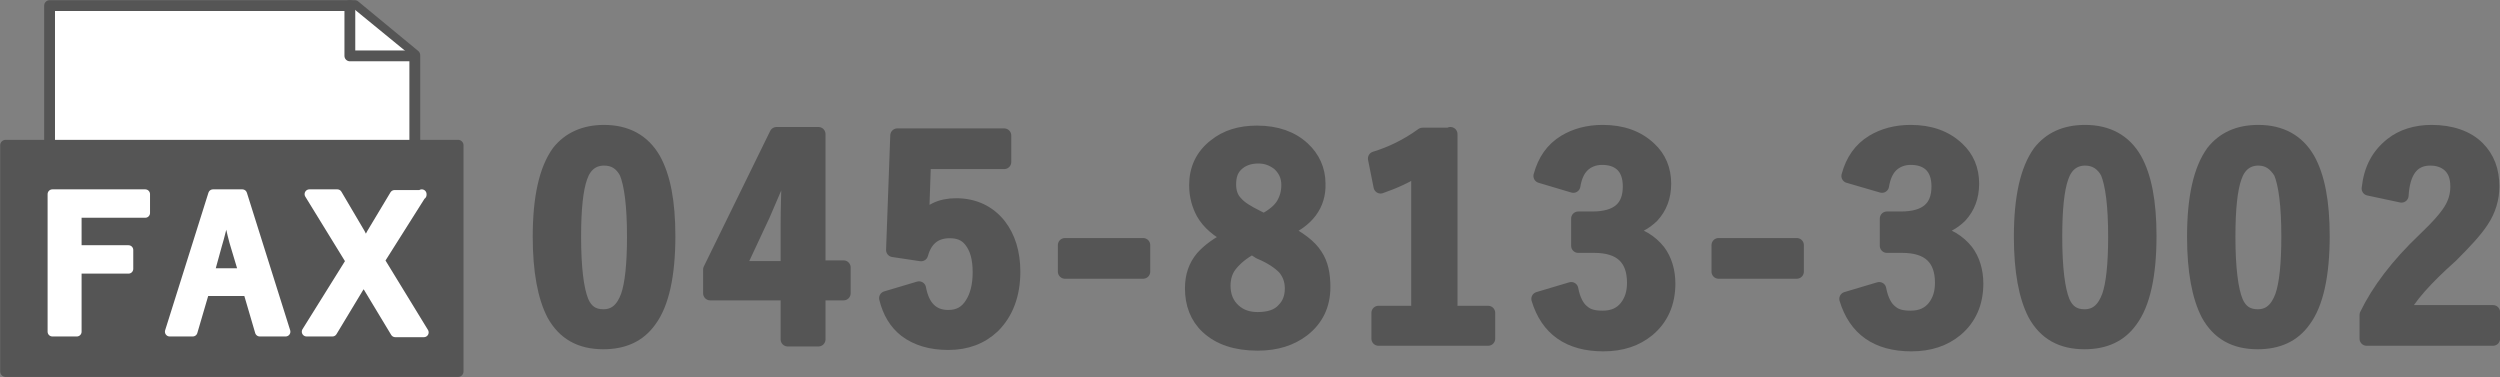 <?xml version="1.0" encoding="utf-8"?>
<!-- Generator: Adobe Illustrator 24.0.2, SVG Export Plug-In . SVG Version: 6.00 Build 0)  -->
<svg version="1.1" id="レイヤー_1" xmlns="http://www.w3.org/2000/svg" xmlns:xlink="http://www.w3.org/1999/xlink" x="0px"
	 y="0px" width="358px" height="54px" viewBox="0 0 358 54" style="enable-background:new 0 0 358 54;" xml:space="preserve">
<rect x="0" y="0" width="358" height="54" fill="#808080" stroke="none"/>
<style type="text/css">
	.st0{fill:#555555;stroke:#555555;stroke-width:2.027;stroke-linecap:round;stroke-linejoin:round;stroke-miterlimit:10;}
	.st1{fill:#FFFFFF;stroke:#555555;stroke-width:1.549;stroke-linecap:round;stroke-linejoin:round;stroke-miterlimit:10;}
	.st2{fill:#555555;stroke:#555555;stroke-width:1.549;stroke-linecap:round;stroke-linejoin:round;stroke-miterlimit:10;}
	.st3{fill:#FFFFFF;stroke:#FFFFFF;stroke-width:1.367;stroke-linecap:round;stroke-linejoin:round;stroke-miterlimit:10;}
</style>
<g>
	<g>
		<g>
			<g>
				<path class="st0" d="M86.5,18.9c3.2,0,5.6,1.3,7.1,3.9c1.4,2.5,2.1,6.1,2.1,11c0,5.6-0.9,9.7-2.7,12.1c-1.5,2.1-3.7,3.1-6.6,3.1
					c-3.3,0-5.6-1.3-7.1-4c-1.3-2.5-2-6.2-2-11.1c0-5.6,0.9-9.6,2.7-12.1C81.5,19.9,83.7,18.9,86.5,18.9z M86.5,22.7
					c-1.6,0-2.8,0.9-3.4,2.7c-0.6,1.7-0.9,4.5-0.9,8.5c0,4.5,0.4,7.6,1.1,9.3c0.6,1.4,1.6,2.1,3.1,2.1c1.7,0,2.8-1,3.5-2.9
					c0.6-1.7,0.9-4.6,0.9-8.5c0-4.5-0.4-7.5-1.1-9.2C89,23.4,88,22.7,86.5,22.7z"/>
				<path class="st0" d="M117.2,19.2v19.1h3.6V42h-3.6v6.6h-4.4V42h-11.1v-3.4l9.5-19.4H117.2z M112.8,38.4V32c0-2,0.1-5,0.2-8.9
					h-0.5c-0.9,2.3-2,4.8-3.2,7.6l-3.6,7.7H112.8z"/>
				<path class="st0" d="M143.8,19.4v3.8h-11.5l-0.2,5.9c0,1.1-0.1,2-0.2,2.8c1.1-1.7,2.8-2.5,5-2.5c2.6,0,4.7,1,6.2,2.9
					c1.3,1.7,2,3.9,2,6.6c0,3.3-1,5.9-2.9,7.8c-1.7,1.6-3.8,2.4-6.4,2.4c-2.5,0-4.5-0.6-6.1-1.8c-1.4-1.1-2.3-2.6-2.8-4.6l4.7-1.4
					c0.5,2.7,1.9,4.1,4.2,4.1c1.5,0,2.6-0.6,3.4-1.9c0.7-1.1,1.1-2.6,1.1-4.5c0-2-0.4-3.5-1.3-4.6c-0.7-0.9-1.7-1.3-3-1.3
					c-2.1,0-3.5,1.1-4.1,3.3l-4-0.6l0.6-16.4H143.8z"/>
				<path class="st0" d="M163.7,35.1v3.8h-11.2v-3.8H163.7z"/>
				<path class="st0" d="M183.8,33c2.2,1.1,3.8,2.3,4.6,3.6c0.8,1.2,1.1,2.7,1.1,4.5c0,2.6-1,4.6-2.9,6.1c-1.7,1.3-3.8,2-6.5,2
					c-3.1,0-5.5-0.8-7.2-2.4c-1.5-1.4-2.2-3.3-2.2-5.5c0-1.8,0.5-3.2,1.5-4.4c0.9-1,2.2-2,4.1-2.9c-1.9-1-3.2-2.1-4-3.5
					c-0.6-1.1-1-2.4-1-4c0-2.3,0.9-4.2,2.7-5.6c1.6-1.3,3.6-1.9,6-1.9c2.8,0,5,0.8,6.6,2.3c1.4,1.3,2.2,3,2.2,5
					C188.9,29.3,187.2,31.6,183.8,33z M179.3,35.4c-1.5,0.8-2.5,1.7-3.2,2.6c-0.6,0.8-0.9,1.8-0.9,2.9c0,1.5,0.5,2.7,1.5,3.6
					c0.9,0.8,2,1.2,3.4,1.2c1.6,0,2.9-0.4,3.7-1.3c0.8-0.8,1.2-1.8,1.2-3.1c0-1.2-0.4-2.2-1.1-3c-0.7-0.7-1.8-1.5-3.5-2.2
					L179.3,35.4z M181,31.6c1.3-0.7,2.3-1.5,2.8-2.4c0.4-0.7,0.7-1.6,0.7-2.7c0-1.3-0.5-2.3-1.4-3.1c-0.8-0.6-1.7-1-2.9-1
					c-1.3,0-2.4,0.4-3.2,1.2c-0.7,0.7-1,1.6-1,2.8c0,1.1,0.3,2,1,2.7c0.6,0.7,1.6,1.3,3,2L181,31.6z"/>
				<path class="st0" d="M207.7,19.2v25.6h5.4v3.7h-15.7v-3.7h5.7V24.1c-1.6,1.1-3.4,1.9-5.4,2.6l-0.8-4c2.3-0.7,4.6-1.8,6.8-3.4
					H207.7z"/>
				<path class="st0" d="M220.6,25.2c0.6-2.2,1.7-3.8,3.5-4.9c1.5-0.9,3.3-1.4,5.4-1.4c2.8,0,5,0.8,6.7,2.4c1.4,1.3,2.1,3,2.1,5
					c0,1.9-0.6,3.4-1.7,4.6c-1,1-2.3,1.7-3.9,2v0.3c2.1,0.4,3.7,1.4,4.8,2.8c0.9,1.2,1.4,2.8,1.4,4.6c0,2.8-1,5-2.9,6.6
					c-1.7,1.4-3.8,2.1-6.4,2.1c-4.9,0-8-2.2-9.3-6.5l4.7-1.4c0.3,1.6,0.9,2.7,1.7,3.3c0.7,0.6,1.6,0.8,2.8,0.8
					c1.5,0,2.6-0.5,3.4-1.5c0.7-0.9,1.1-2,1.1-3.5c0-3.5-1.9-5.3-5.7-5.3H226v-3.9h2c3.6,0,5.4-1.5,5.4-4.6c0-1.4-0.4-2.5-1.2-3.2
					c-0.7-0.6-1.6-0.9-2.8-0.9c-1.1,0-2.1,0.4-2.8,1.1c-0.7,0.7-1.1,1.7-1.3,2.9L220.6,25.2z"/>
				<path class="st0" d="M257.3,35.1v3.8h-11.2v-3.8H257.3z"/>
				<path class="st0" d="M264.7,25.2c0.6-2.2,1.7-3.8,3.5-4.9c1.5-0.9,3.3-1.4,5.4-1.4c2.8,0,5,0.8,6.7,2.4c1.4,1.3,2.1,3,2.1,5
					c0,1.9-0.6,3.4-1.7,4.6c-1,1-2.3,1.7-3.9,2v0.3c2.1,0.4,3.7,1.4,4.8,2.8c0.9,1.2,1.4,2.8,1.4,4.6c0,2.8-1,5-2.9,6.6
					c-1.7,1.4-3.8,2.1-6.4,2.1c-4.9,0-8-2.2-9.3-6.5l4.7-1.4c0.3,1.6,0.9,2.7,1.7,3.3c0.7,0.6,1.6,0.8,2.8,0.8
					c1.5,0,2.6-0.5,3.4-1.5c0.7-0.9,1.1-2,1.1-3.5c0-3.5-1.9-5.3-5.7-5.3h-2.2v-3.9h2c3.6,0,5.4-1.5,5.4-4.6c0-1.4-0.4-2.5-1.2-3.2
					c-0.7-0.6-1.6-0.9-2.8-0.9c-1.1,0-2.1,0.4-2.8,1.1c-0.7,0.7-1.1,1.7-1.3,2.9L264.7,25.2z"/>
				<path class="st0" d="M298.6,18.9c3.2,0,5.6,1.3,7.1,3.9c1.4,2.5,2.1,6.1,2.1,11c0,5.6-0.9,9.7-2.7,12.1
					c-1.5,2.1-3.7,3.1-6.6,3.1c-3.3,0-5.6-1.3-7.1-4c-1.3-2.5-2-6.2-2-11.1c0-5.6,0.9-9.6,2.7-12.1
					C293.6,19.9,295.7,18.9,298.6,18.9z M298.6,22.7c-1.6,0-2.8,0.9-3.4,2.7c-0.6,1.7-0.9,4.5-0.9,8.5c0,4.5,0.4,7.6,1.1,9.3
					c0.6,1.4,1.6,2.1,3.1,2.1c1.7,0,2.8-1,3.5-2.9c0.6-1.7,0.9-4.6,0.9-8.5c0-4.5-0.4-7.5-1.1-9.2C301.1,23.4,300,22.7,298.6,22.7z"
					/>
				<path class="st0" d="M323.4,18.9c3.2,0,5.6,1.3,7.1,3.9c1.4,2.5,2.1,6.1,2.1,11c0,5.6-0.9,9.7-2.7,12.1
					c-1.5,2.1-3.7,3.1-6.6,3.1c-3.3,0-5.6-1.3-7.1-4c-1.3-2.5-2-6.2-2-11.1c0-5.6,0.9-9.6,2.7-12.1
					C318.4,19.9,320.5,18.9,323.4,18.9z M323.4,22.7c-1.6,0-2.8,0.9-3.4,2.7c-0.6,1.7-0.9,4.5-0.9,8.5c0,4.5,0.4,7.6,1.1,9.3
					c0.6,1.4,1.6,2.1,3.1,2.1c1.7,0,2.8-1,3.5-2.9c0.6-1.7,0.9-4.6,0.9-8.5c0-4.5-0.4-7.5-1.1-9.2C325.8,23.4,324.8,22.7,323.4,22.7
					z"/>
				<path class="st0" d="M339.2,27c0.3-2.8,1.4-4.8,3.3-6.3c1.5-1.2,3.5-1.8,5.7-1.8c2.8,0,5.1,0.8,6.6,2.3c1.4,1.4,2.1,3.2,2.1,5.5
					c0,1.7-0.5,3.4-1.5,4.9c-0.9,1.4-2.4,3-4.4,5c-3.7,3.3-6.1,6-7.1,8.1H357v3.8h-18.1v-3.4c1.7-3.5,4.4-7.1,8.3-10.8
					c2-1.9,3.3-3.4,3.9-4.5c0.5-0.9,0.8-1.9,0.8-3.1c0-1.4-0.4-2.4-1.2-3.1c-0.7-0.6-1.6-0.9-2.7-0.9c-2.5,0-3.9,1.8-4.1,5.3
					L339.2,27z"/>
			</g>
		</g>
	</g>
	<g>
		<polygon class="st1" points="50.8,0.8 7.1,0.8 7.1,23.2 59.4,23.2 59.4,7.9 		"/>
		<rect x="0.8" y="20.8" class="st2" width="64.8" height="32.4"/>
		<g>
			<path class="st3" d="M20.8,27.8v2.7H11v5.3h7.4v2.7H11v9H7.5V27.8H20.8z"/>
			<path class="st3" d="M34.7,27.8l6.2,19.7h-3.7l-1.7-5.8h-6.2l-1.7,5.8h-3.3l6.2-19.7H34.7z M34.9,39.2l-1.2-4
				c-0.2-0.6-0.6-2.2-1.2-4.9h-0.2c-0.4,1.8-0.8,3.5-1.2,4.8l-1.1,4H34.9z"/>
			<path class="st3" d="M60.4,27.8l-6,9.5l6.3,10.3h-4.1l-3.8-6.3c-0.1-0.1-0.2-0.3-0.4-0.7c-0.1-0.2-0.2-0.4-0.3-0.6
				c-0.2,0.3-0.4,0.7-0.7,1.2l-3.8,6.3h-3.7l6.3-10.1l-5.9-9.6h4l3.3,5.6c0.1,0.2,0.2,0.4,0.4,0.8c0.2,0.3,0.3,0.5,0.4,0.7
				c0.1-0.1,0.3-0.6,0.8-1.5l3.3-5.5H60.4z"/>
		</g>
		<polyline class="st1" points="50.1,0.8 50.1,8 58.9,8 		"/>
	</g>
</g>
</svg>
